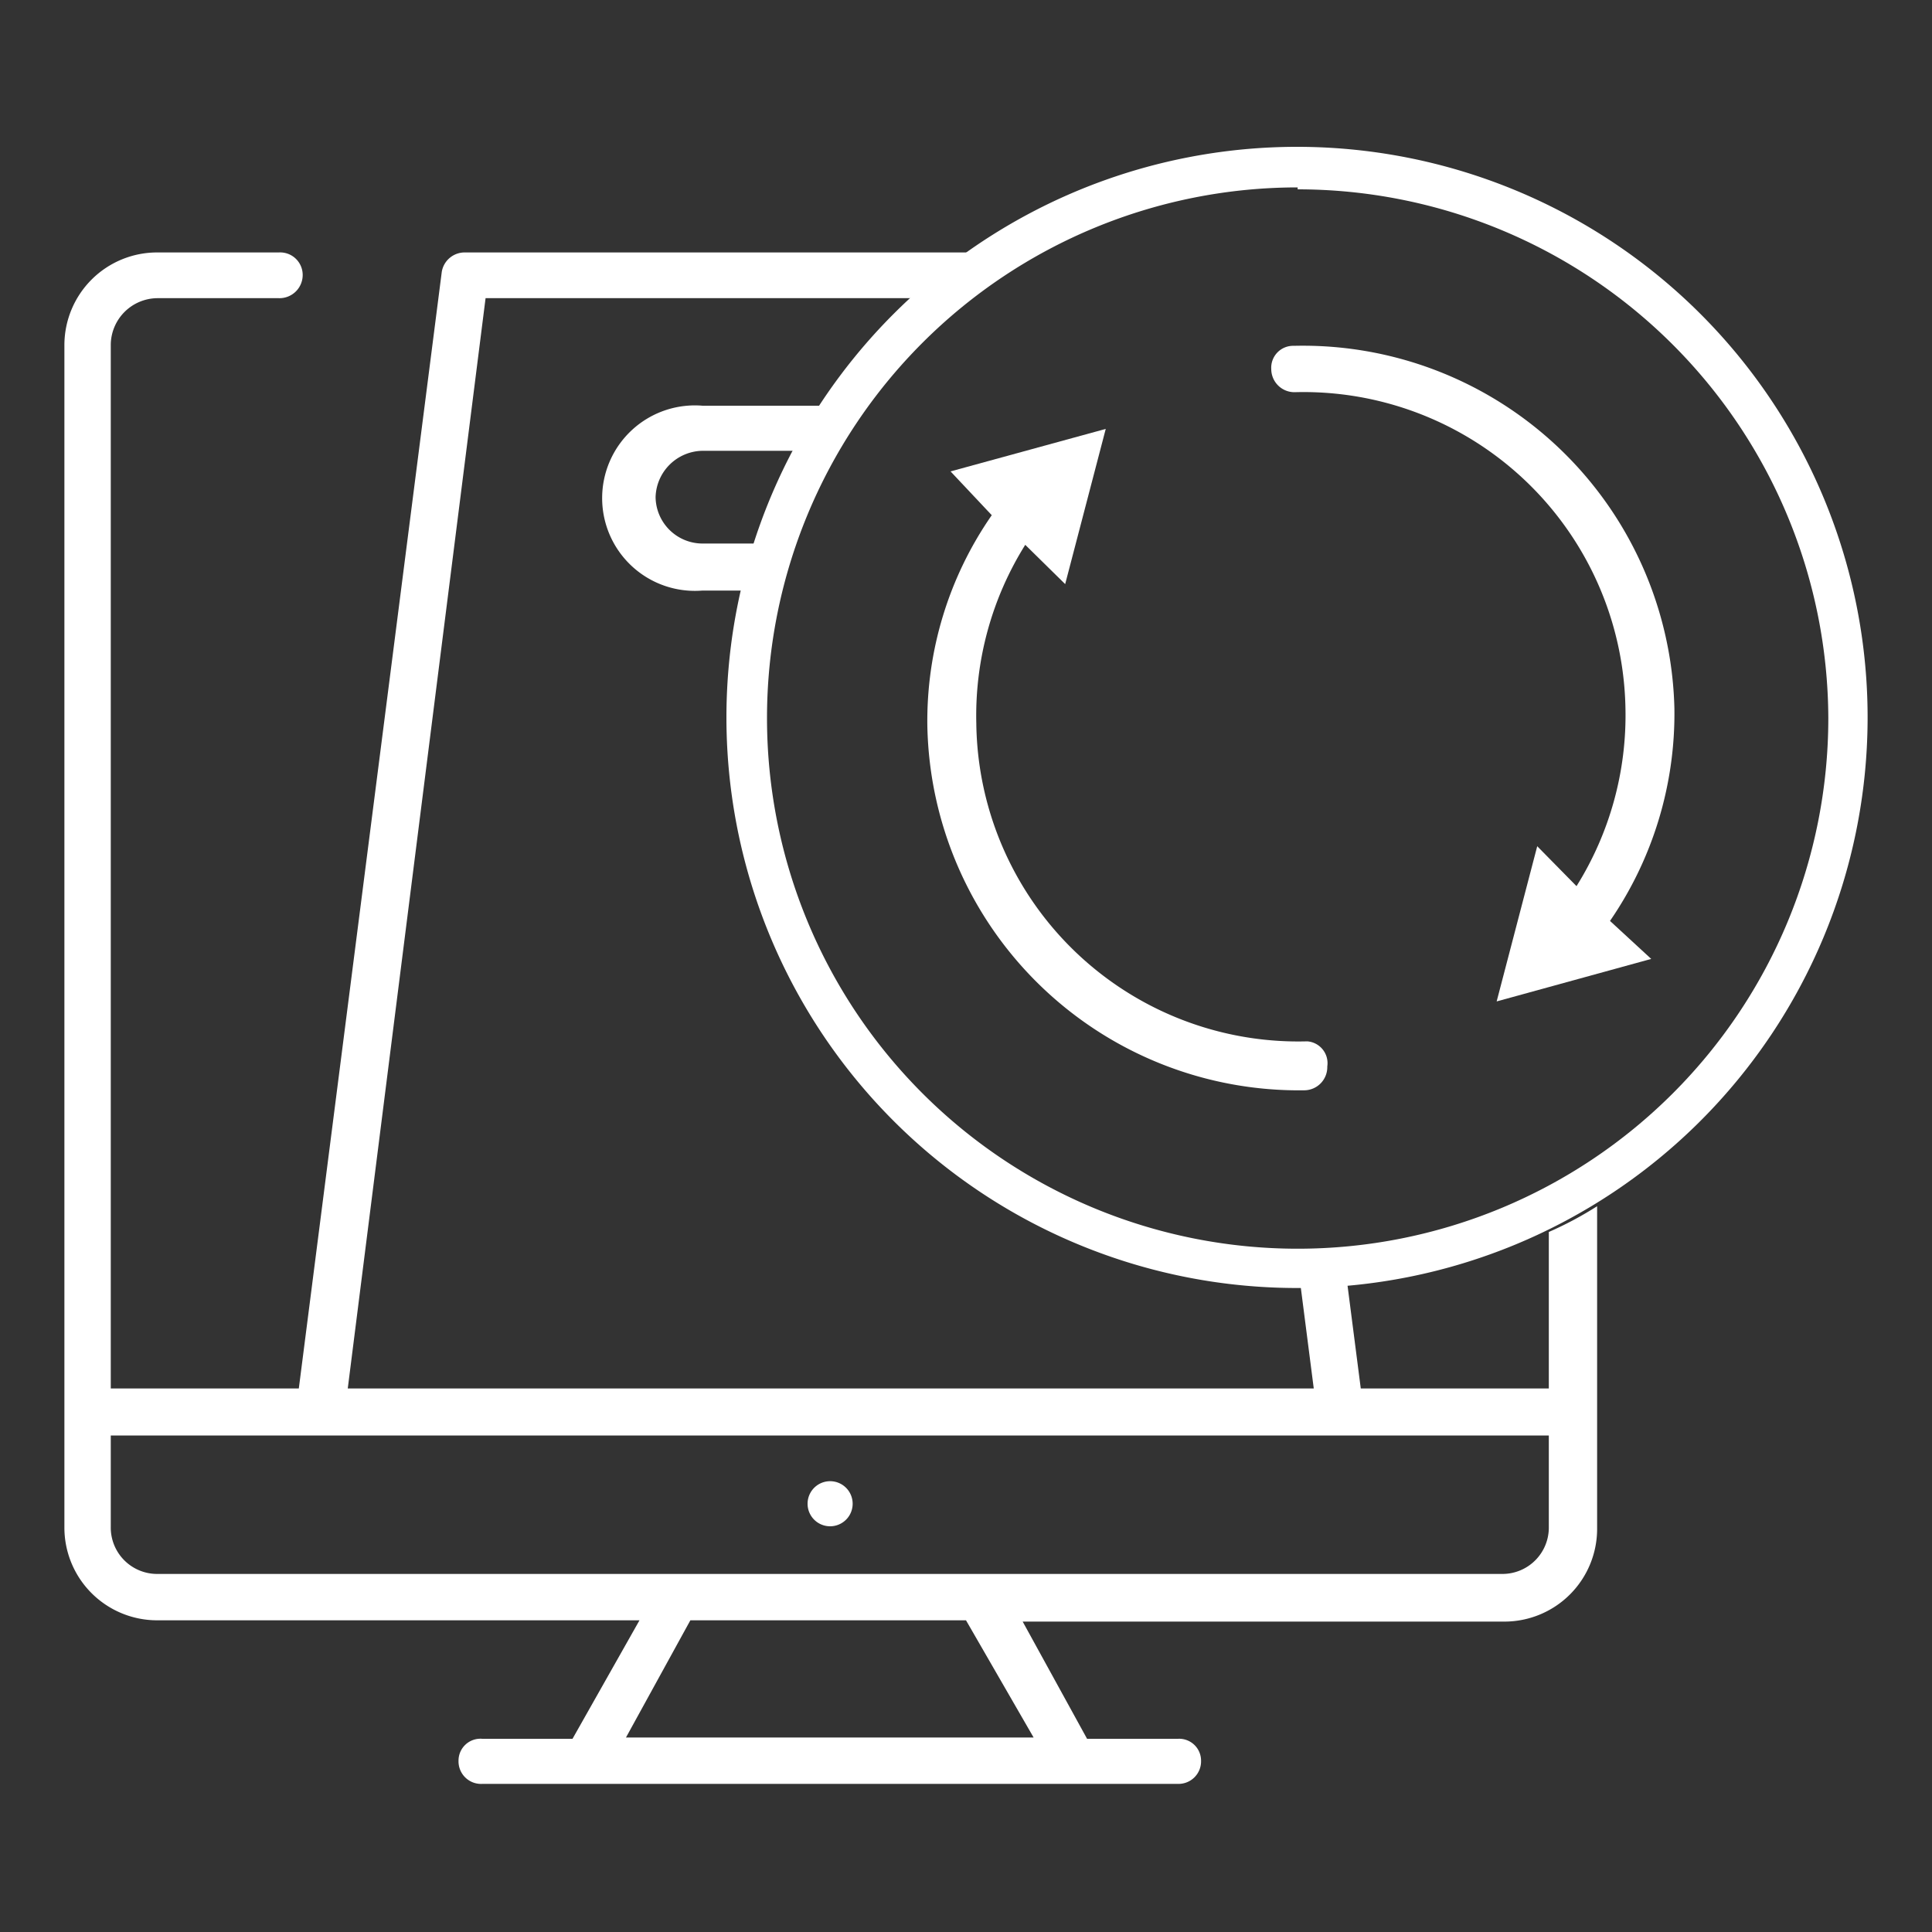 <svg xmlns="http://www.w3.org/2000/svg" viewBox="0 0 30 30">
  <rect x="0" y="0" width="30" height="30" fill="#333333" stroke="none"/>
  <defs>
    <style>
      .a {
        fill: #fff;
      }
    </style>
  </defs>
  <title>sprint7</title>
  <g>
    <g>
      <path class="a" d="M12.89,23a.35.35,0,1,0,0,.7.35.35,0,1,0,0-.7Z"/>
      <path class="a" d="M12.09,8.85l.14-.41H10.91a.73.73,0,0,1-.73-.72A.74.74,0,0,1,10.91,7h1.87a6.7,6.7,0,0,1,.37-.7H10.91a1.44,1.44,0,1,0,0,2.87h1.18A.47.47,0,0,1,12.09,8.85Z"/>
      <path class="a" d="M24.05,19.13v2.43H21.13l-.22-1.71a6.2,6.2,0,0,1-.74-.08l.23,1.79h-15L7.54,4.63h7.38c.23-.23.43-.47.63-.71H7.22a.36.36,0,0,0-.36.3L4.64,21.56H1.72V5.35a.73.73,0,0,1,.72-.72H4.33a.36.36,0,0,0,.37-.37.35.35,0,0,0-.37-.34H2.44A1.44,1.44,0,0,0,1,5.35V23.71a1.44,1.44,0,0,0,1.44,1.45H9.93L8.89,27H7.49a.34.34,0,0,0-.37.34.35.35,0,0,0,.37.36h10.8a.35.35,0,0,0,.36-.36.34.34,0,0,0-.36-.34H16.88l-1-1.82h7.48a1.44,1.44,0,0,0,1.44-1.45v-5A5.48,5.48,0,0,1,24.05,19.13Zm-8,7.85H9.72l1-1.82H15Zm8-3.27a.72.72,0,0,1-.72.73H2.44a.72.72,0,0,1-.72-.73V22.29H24.05Z"/>
    </g>
    <g>
      <path class="a" d="M20.3,16.17a5,5,0,0,1-5.14-4.94,5,5,0,0,1,.76-2.77l.62.61.63-2.41-2.41.66L15.4,8a5.6,5.6,0,0,0-1,3.28,5.77,5.77,0,0,0,5.86,5.65.36.36,0,0,0,.35-.37A.34.34,0,0,0,20.3,16.17Z"/>
      <path class="a" d="M20.09,5.37a.34.34,0,0,0-.35.36.36.36,0,0,0,.36.36A5,5,0,0,1,25.24,11a5,5,0,0,1-.76,2.76l-.61-.62-.63,2.41,2.4-.66L25,14.3A5.68,5.68,0,0,0,26,11,5.77,5.77,0,0,0,20.09,5.37Z"/>
      <path class="a" d="M20.15,20A8.86,8.86,0,1,1,29,11.18,8.86,8.86,0,0,1,20.15,20Zm0-17.09a8.24,8.24,0,1,0,8.24,8.24A8.24,8.24,0,0,0,20.15,2.94Z"/>
    </g>
  </g>
</svg>
